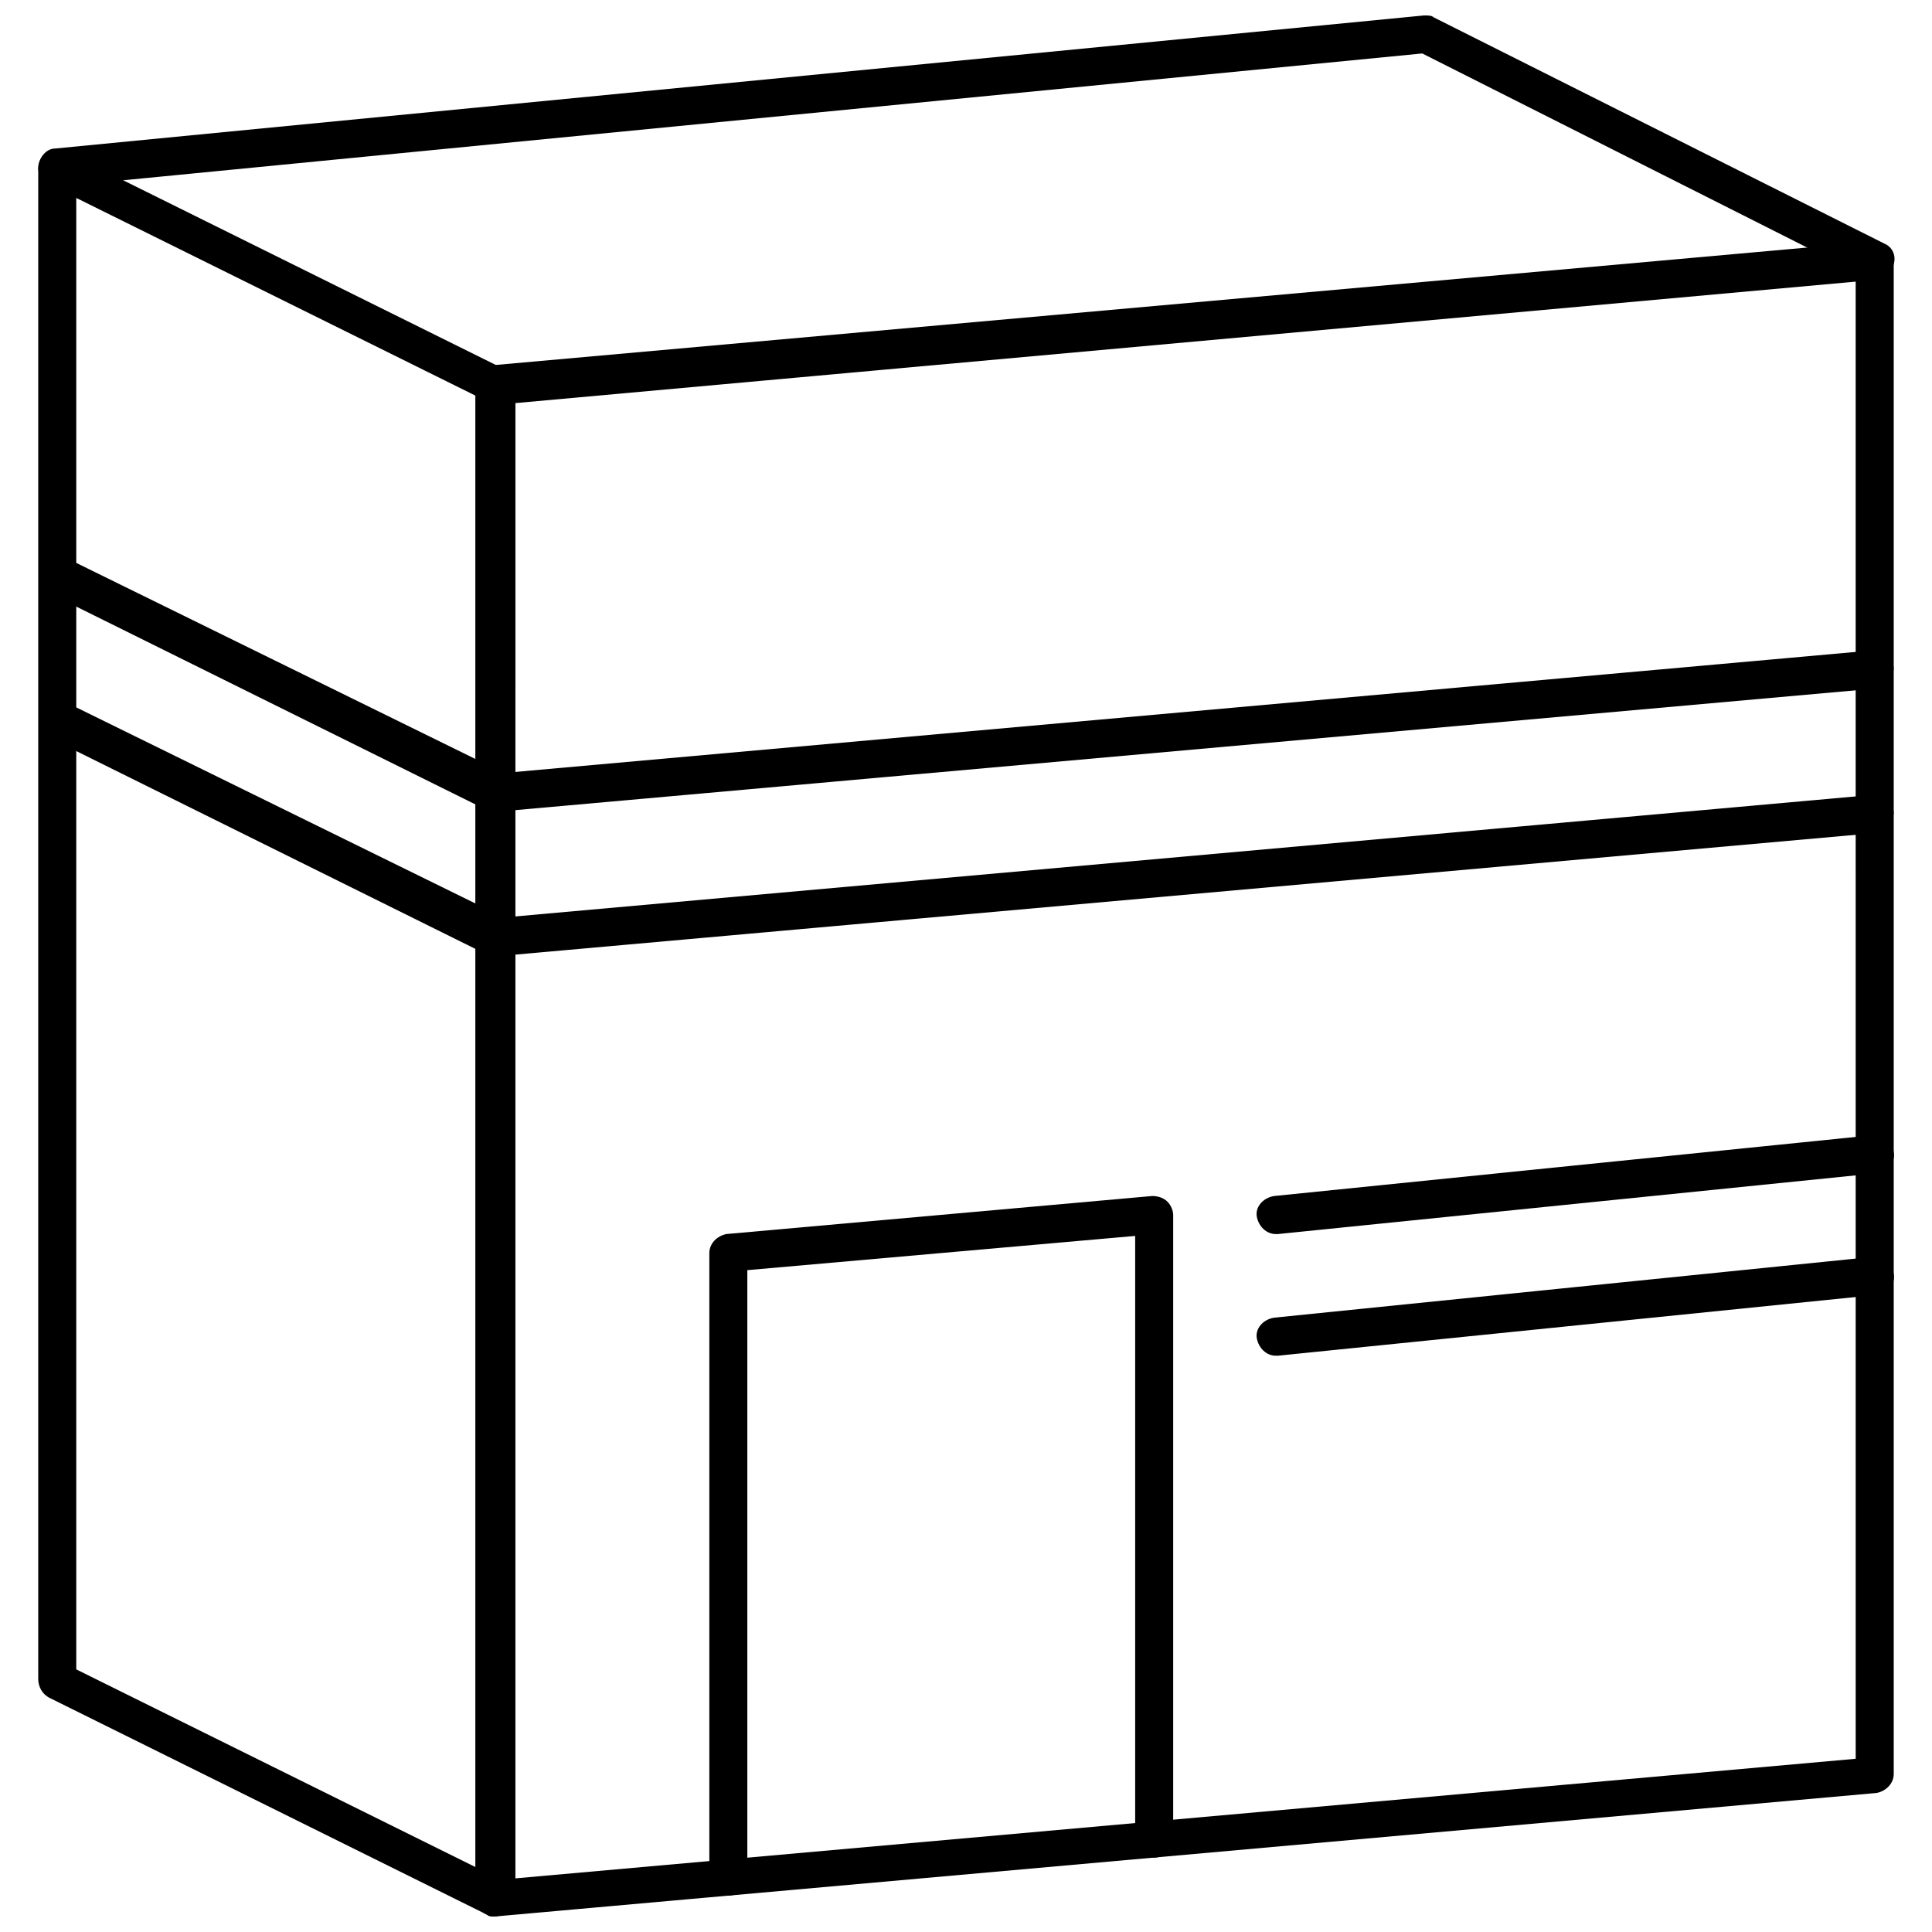 <?xml version="1.0" encoding="UTF-8"?>
<!-- Uploaded to: ICON Repo, www.iconrepo.com, Generator: ICON Repo Mixer Tools -->
<svg width="800px" height="800px" version="1.1" viewBox="144 144 512 512" xmlns="http://www.w3.org/2000/svg">
 <defs>
  <clipPath id="c">
   <path d="m270 208h376v443.9h-376z"/>
  </clipPath>
  <clipPath id="b">
   <path d="m154 183h127v468.9h-127z"/>
  </clipPath>
  <clipPath id="a">
   <path d="m154 148.09h493v70.906h-493z"/>
  </clipPath>
 </defs>
 <g clip-path="url(#c)">
  <path d="m275.05 651.9c-1.008 0-2.519-0.504-3.527-1.512-1.008-1.008-1.512-2.519-1.512-3.527v-401.03c0-2.519 2.016-4.535 4.535-5.039l365.77-32.746c1.512 0 3.023 0.504 4.031 1.512 1.008 1.008 1.512 2.519 1.512 3.527v401.03c0 2.519-2.016 4.535-4.535 5.039l-366.27 32.746c0.504 0 0 0 0 0zm5.039-401.03v390.96l355.69-31.738-0.004-391.46z"/>
 </g>
 <path d="m275.05 397.48c-2.519 0-4.535-2.016-5.039-4.535 0-2.519 2.016-5.039 4.535-5.543l365.77-32.746c3.023 0 5.039 2.016 5.543 4.535 0 2.519-2.016 5.039-4.535 5.543l-366.27 32.746c0.504 0 0 0 0 0z"/>
 <path d="m275.05 359.19c-2.519 0-4.535-2.016-5.039-4.535 0-2.519 2.016-5.039 4.535-5.543l365.77-32.746c3.023 0 5.039 2.016 5.543 4.535 0 2.519-2.016 5.039-4.535 5.543l-366.27 32.746c0.504 0 0 0 0 0z"/>
 <g clip-path="url(#b)">
  <path d="m275.05 651.9c-1.008 0-1.512 0-2.016-0.504l-115.88-57.434c-2.016-1.008-3.023-3.023-3.023-5.039v-400.53c0-1.512 1.008-3.527 2.519-4.031 1.512-1.008 3.527-1.008 5.039 0l115.88 57.434c2.016 1.008 3.023 3.023 3.023 4.535l-0.004 400.53c0 1.512-1.008 3.527-2.519 4.031-1.004 0.504-2.012 1.008-3.019 1.008zm-110.84-65.496 105.8 52.395v-389.95l-105.8-52.395z"/>
 </g>
 <path d="m275.05 397.48c-0.504 0-1.512 0-2.016-0.504l-115.88-57.434c-2.016-1.008-3.023-3.527-2.519-5.543 0.504-2.016 2.519-4.031 5.039-4.031 1.008 0 1.512 0 2.519 0.504l115.88 56.93c2.519 1.008 3.527 4.031 2.519 6.551-2.016 2.519-3.527 3.527-5.543 3.527z"/>
 <path d="m275.05 359.19c-0.504 0-1.512 0-2.016-0.504l-115.88-57.434c-2.016-1.008-3.023-3.527-2.519-5.543 0.504-2.016 2.519-4.031 5.039-4.031 1.008 0 1.512 0 2.519 0.504l115.88 56.93c2.519 1.008 3.527 4.031 2.519 6.551-2.016 2.519-3.527 3.527-5.543 3.527z"/>
 <g clip-path="url(#a)">
  <path d="m640.82 218.12c-1.008 0-1.512 0-2.016-0.504l-117.89-59.449-361.23 35.266c-2.519 0-5.039-1.512-5.543-4.535 0.004-3.023 2.019-5.543 4.535-5.543l362.74-35.266c1.008 0 2.016 0 2.519 0.504l119.41 59.953c2.519 1.008 3.527 4.031 2.016 6.551-1.008 2.016-2.519 3.023-4.535 3.023z"/>
 </g>
 <path d="m337.02 646.36c-2.519 0-5.039-2.016-5.039-5.039v-165.25c0-2.519 2.016-4.535 4.535-5.039l112.85-10.078c1.512 0 3.023 0.504 4.031 1.512 1.008 1.008 1.512 2.519 1.512 3.527v165.25c0 2.519-2.016 5.039-5.039 5.039-2.519 0-5.039-2.016-5.039-5.039v-159.71l-102.78 9.07v160.71c0 2.519-2.012 5.039-5.035 5.039z"/>
 <path d="m482.12 471.04c-2.519 0-4.535-2.016-5.039-4.535-0.504-2.519 1.512-5.039 4.535-5.543l158.7-16.121c2.519-0.504 5.039 1.512 5.543 4.535 0.504 2.519-1.512 5.039-4.535 5.543l-158.7 16.121h-0.504z"/>
 <path d="m482.12 503.28c-2.519 0-4.535-2.016-5.039-4.535-0.504-2.519 1.512-5.039 4.535-5.543l158.7-16.121c2.519-0.504 5.039 1.512 5.543 4.535 0.504 2.519-1.512 5.039-4.535 5.543l-158.7 16.121h-0.504z"/>
</svg>